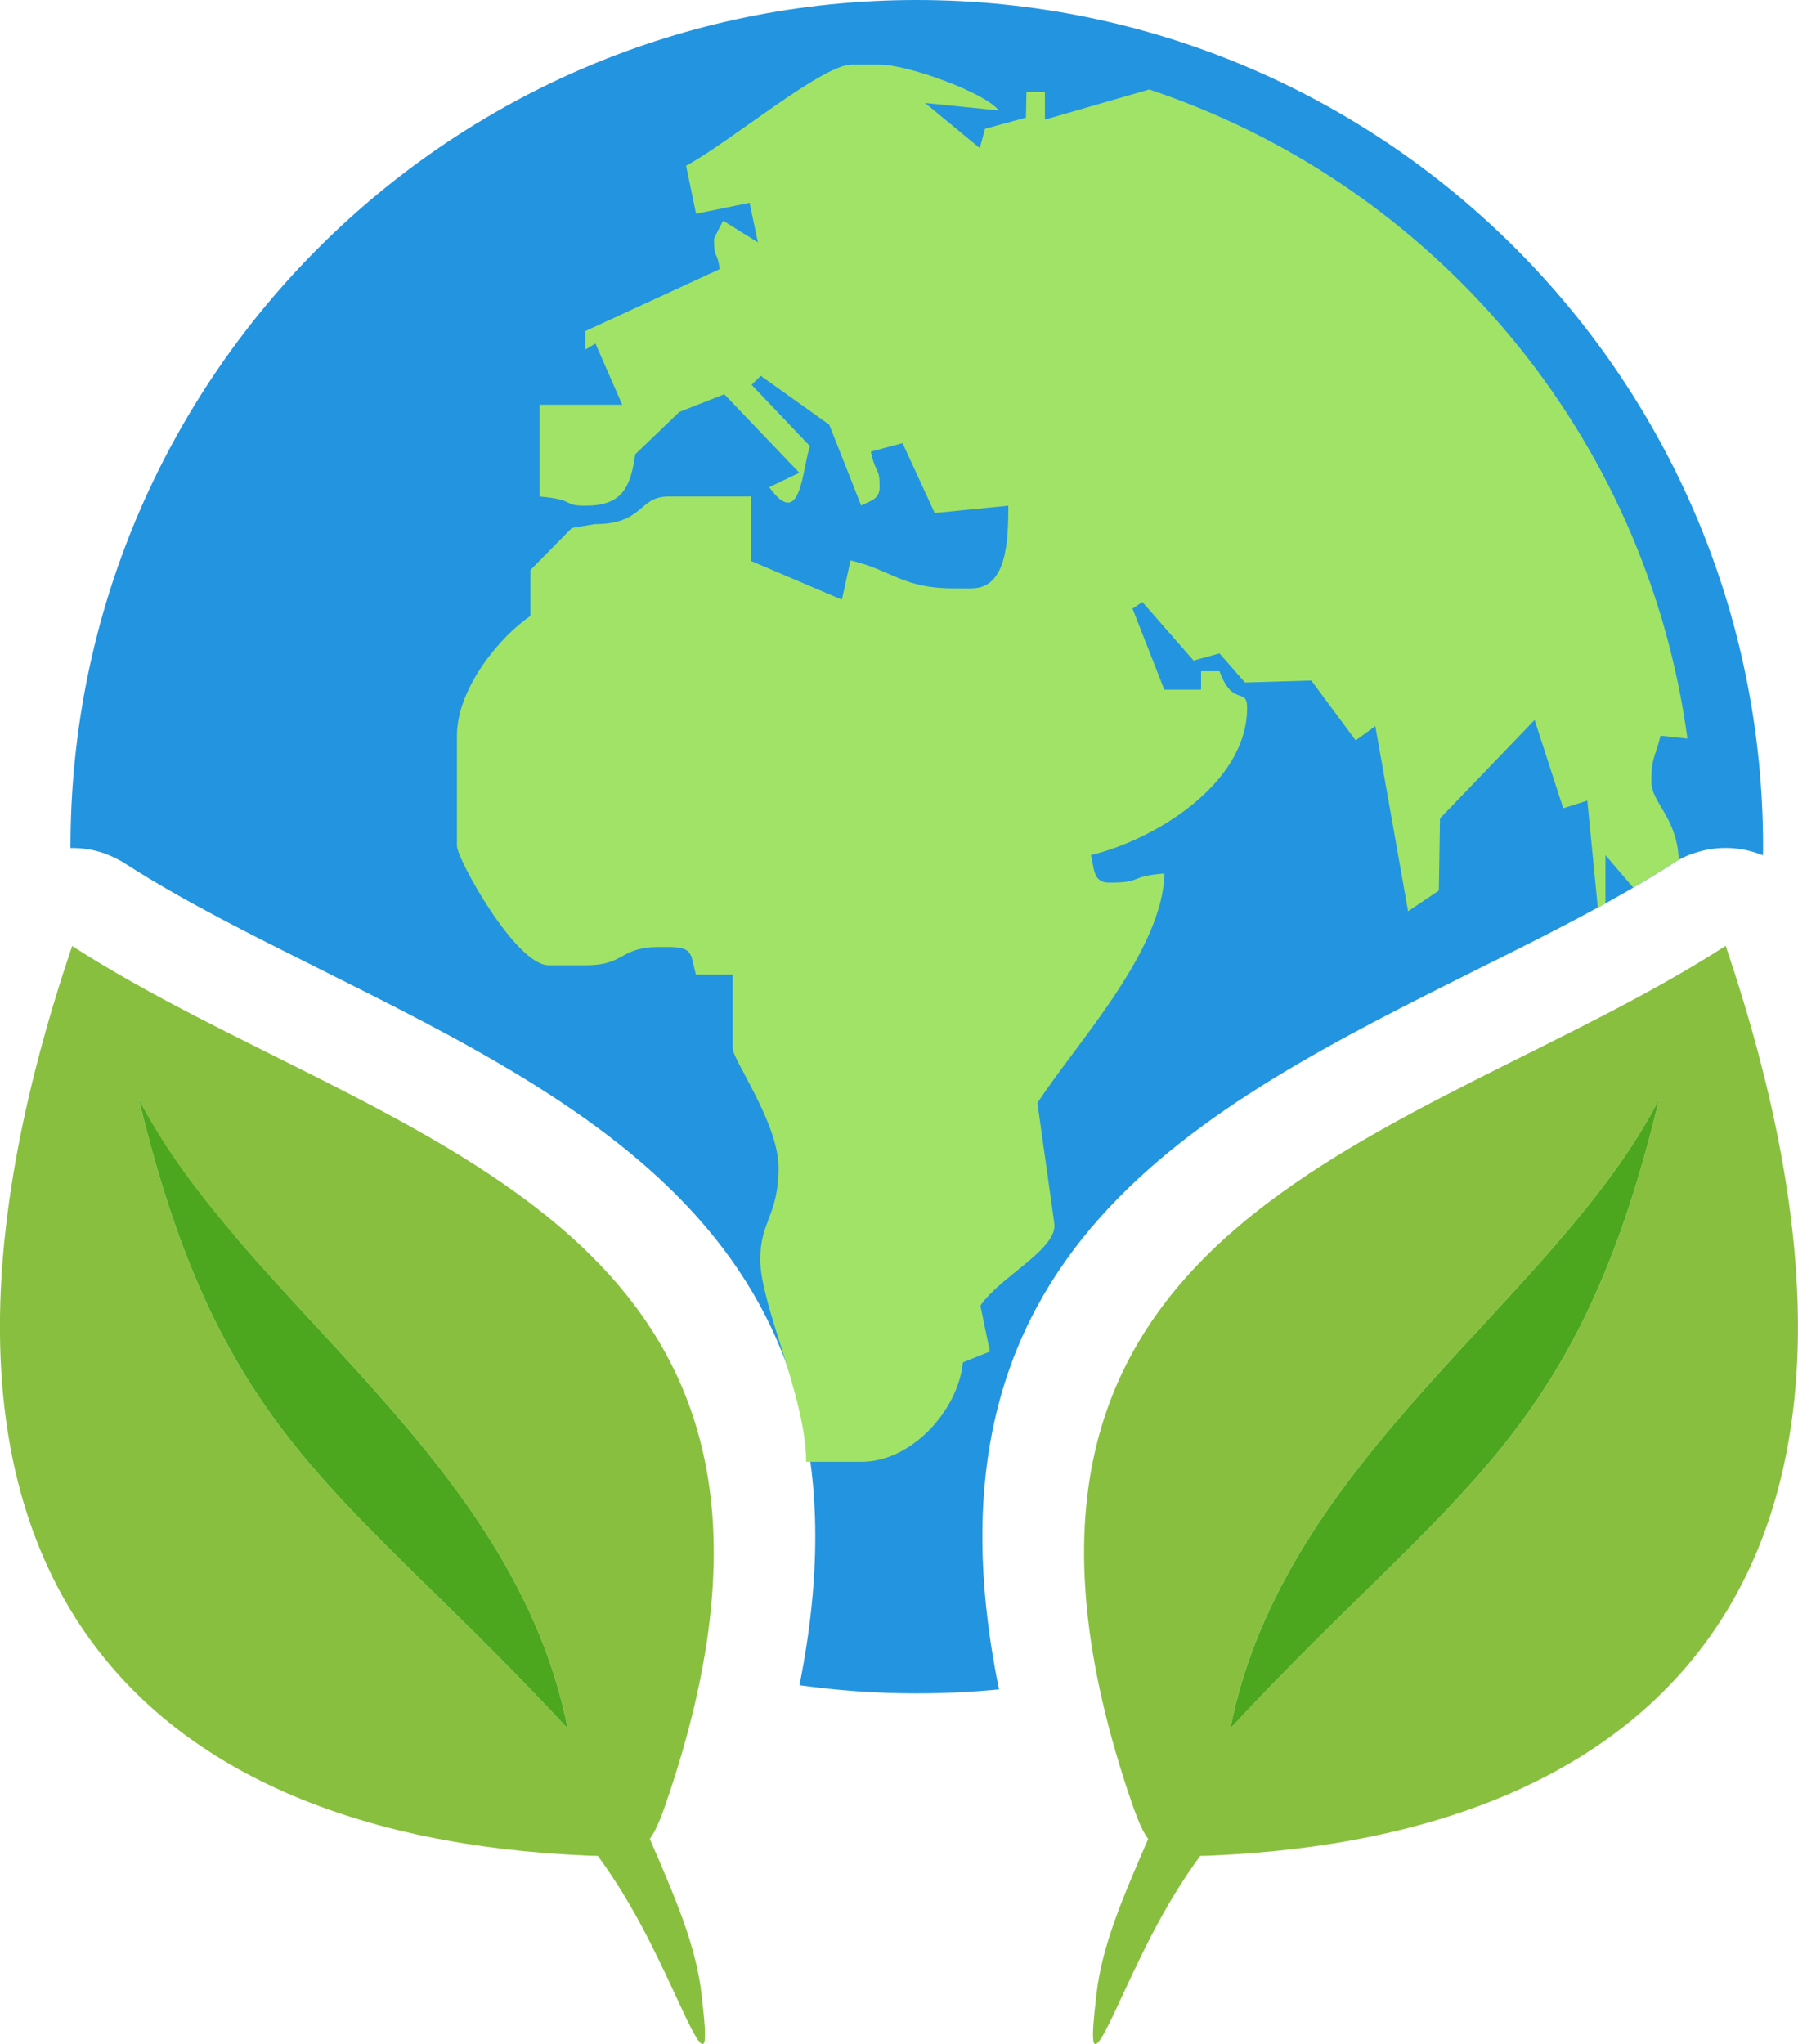 <?xml version="1.0" encoding="utf-8"?><svg version="1.1" id="Layer_1" xmlns="http://www.w3.org/2000/svg" xmlns:xlink="http://www.w3.org/1999/xlink" x="0px" y="0px" viewBox="0 0 108.13 122.88" style="enable-background:new 0 0 108.13 122.88" xml:space="preserve"><style type="text/css"><![CDATA[
	.st0{fill-rule:evenodd;clip-rule:evenodd;fill:#A1E367;}
	.st1{fill:#4CA71E;}
	.st2{fill:#89BF3F;}
	.st3{fill-rule:evenodd;clip-rule:evenodd;}
	.st4{fill-rule:evenodd;clip-rule:evenodd;fill:#2394E0;}
]]></style><g><path class="st4" d="M55.13,0c28.11,0,50.9,22.79,50.9,50.9c0,0.17,0,0.35-0.01,0.52c-1.27-0.52-2.73-0.61-4.14-0.13 c-0.52,0.17-0.99,0.41-1.42,0.71c-3.41,2.18-7.44,4.2-11.49,6.21c-17.06,8.52-34.26,17.11-28.89,43.35 c-1.63,0.16-3.29,0.24-4.96,0.24c-2.39,0-4.74-0.17-7.04-0.49c5.21-26.05-11.94-34.61-28.94-43.1c-4.04-2.02-8.08-4.03-11.48-6.21 c-0.43-0.29-0.91-0.53-1.42-0.71c-0.66-0.23-1.34-0.32-2-0.31l0-0.07C4.23,22.79,27.03,0,55.13,0L55.13,0L55.13,0z"/><path class="st0" d="M13.97,77.2c-3-4.55-5.25-9.64-6.56-15.1l8.96,4.32l0.05,2.67c0,0.98-1.68,3.07-2.21,3.87L13.97,77.2 L13.97,77.2L13.97,77.2z M69.11,5.38c17.08,5.68,29.9,20.71,32.37,39.02l-1.62-0.17c-0.29,1.24-0.55,1.27-0.55,2.76 c0,1.27,1.55,2.14,1.65,4.7c-0.17,0.09-0.33,0.19-0.49,0.3c-0.72,0.46-1.48,0.92-2.25,1.37l-1.67-1.95v2.9l-0.46,0.25l-0.63-6.43 l-1.45,0.46l-1.72-5.31L86.6,49.2l-0.07,4.34l-1.85,1.24l-1.97-11.13l-1.18,0.86l-2.67-3.6l-3.99,0.12l-1.53-1.75l-1.56,0.43 l-3.08-3.52l-0.59,0.4l1.91,4.87l2.21,0v-1.11l1.11,0c0.8,2.2,1.66,0.9,1.66,2.21c0,4.6-5.68,7.97-9.39,8.84 c0.2,0.83,0.12,1.66,1.1,1.66c2.08,0,1.05-0.36,3.32-0.55c-0.11,4.7-5.38,10.3-7.64,13.8l1.01,7.2c0.27,1.56-3.25,3.22-4.44,4.98 l0.57,2.76l-1.62,0.65c-0.28,2.83-3.03,5.98-6.12,5.98h-3.31c0-3.88-2.76-9.42-2.76-12.16c0-2.33,1.1-2.64,1.1-5.53 c0-2.66-2.76-6.48-2.76-7.18v-4.42h-2.21c-0.33-1.23-0.13-1.66-1.66-1.66h-0.55c-2.41,0-2.01,1.1-4.42,1.1H33 c-1.99,0-5.52-6.4-5.52-7.18v-6.63c0-2.86,2.62-5.98,4.42-7.19v-2.76l2.49-2.53l1.38-0.23c2.96,0,2.61-1.66,4.42-1.66l4.97,0v3.87 l5.47,2.33l0.52-2.36c2.48,0.58,3.12,1.68,6.18,1.68h1.1c2.1,0,2.21-2.78,2.21-4.97l-4.43,0.44l-1.93-4.2l-1.91,0.51 c0.34,1.5,0.53,0.88,0.53,2.14c0,0.75-0.61,0.83-1.11,1.1l-1.92-4.86l-4.12-2.94l-0.55,0.54l3.51,3.69 c-0.47,1.32-0.52,5.14-2.45,2.47l1.81-0.87l-4.51-4.72l-2.7,1.06l-2.66,2.55c-0.28,2.06-0.84,3.09-2.99,3.09 c-1.43,0-0.57-0.37-2.76-0.55v-5.52h4.97l-1.61-3.68l-0.6,0.36v-1.11l8.07-3.72c-0.15-1.16-0.34-0.54-0.34-1.8 c0-0.08,0.54-1.1,0.55-1.11l2.09,1.3l-0.5-2.38l-3.22,0.66l-0.6-2.89c2.55-1.35,8.18-6.08,9.96-6.08l1.66,0 c1.75,0,6.42,1.72,7.18,2.76l-4.43-0.45l3.29,2.71l0.32-1.16l2.46-0.67l0.03-1.54h1.11v1.66L69.11,5.38L69.11,5.38L69.11,5.38z"/><path class="st3" d="M76.14,91.66c-0.12,0.37-0.24,0.73-0.37,1.09h-0.4v-1.09H76.14L76.14,91.66L76.14,91.66z"/><path class="st3" d="M77.71,85.47c-0.13,0.69-0.26,1.37-0.42,2.05l-0.25-1.76L77.71,85.47L77.71,85.47L77.71,85.47z"/><path class="st2" d="M69.05,110.55c-1.49,3.46-2.78,6.36-3.12,9.41c-0.33,2.97-0.43,4.32,1.14,0.93c1.47-3.15,2.82-6.2,5.11-9.32 c0.21,0,0.45-0.01,0.68-0.02c27.37-1.18,43.52-17.55,30.92-54.69c-18.4,11.86-47.56,15.97-35.92,50.92 C68.3,109.08,68.62,109.97,69.05,110.55L69.05,110.55L69.05,110.55L69.05,110.55z M73.99,103.91 c3.24-16.37,19.54-25.68,25.79-37.84C94.83,86.74,87.35,89.52,73.99,103.91L73.99,103.91L73.99,103.91z"/><path class="st1" d="M73.99,103.91c3.24-16.37,19.54-25.68,25.79-37.84C94.83,86.74,87.35,89.52,73.99,103.91L73.99,103.91 L73.99,103.91z"/><path class="st2" d="M39.08,110.55c1.49,3.46,2.78,6.36,3.12,9.41c0.33,2.97,0.43,4.32-1.14,0.93c-1.47-3.15-2.82-6.2-5.11-9.32 c-0.21,0-0.45-0.01-0.68-0.02C7.89,110.38-8.25,94,4.34,56.87c18.4,11.86,47.56,15.97,35.92,50.92 C39.83,109.08,39.5,109.97,39.08,110.55L39.08,110.55L39.08,110.55L39.08,110.55z M34.14,103.91C30.9,87.55,14.6,78.24,8.35,66.07 C13.29,86.74,20.78,89.52,34.14,103.91L34.14,103.91L34.14,103.91z"/><path class="st1" d="M34.14,103.91C30.9,87.55,14.6,78.24,8.35,66.07C13.29,86.74,20.78,89.52,34.14,103.91L34.14,103.91 L34.14,103.91z"/></g></svg>